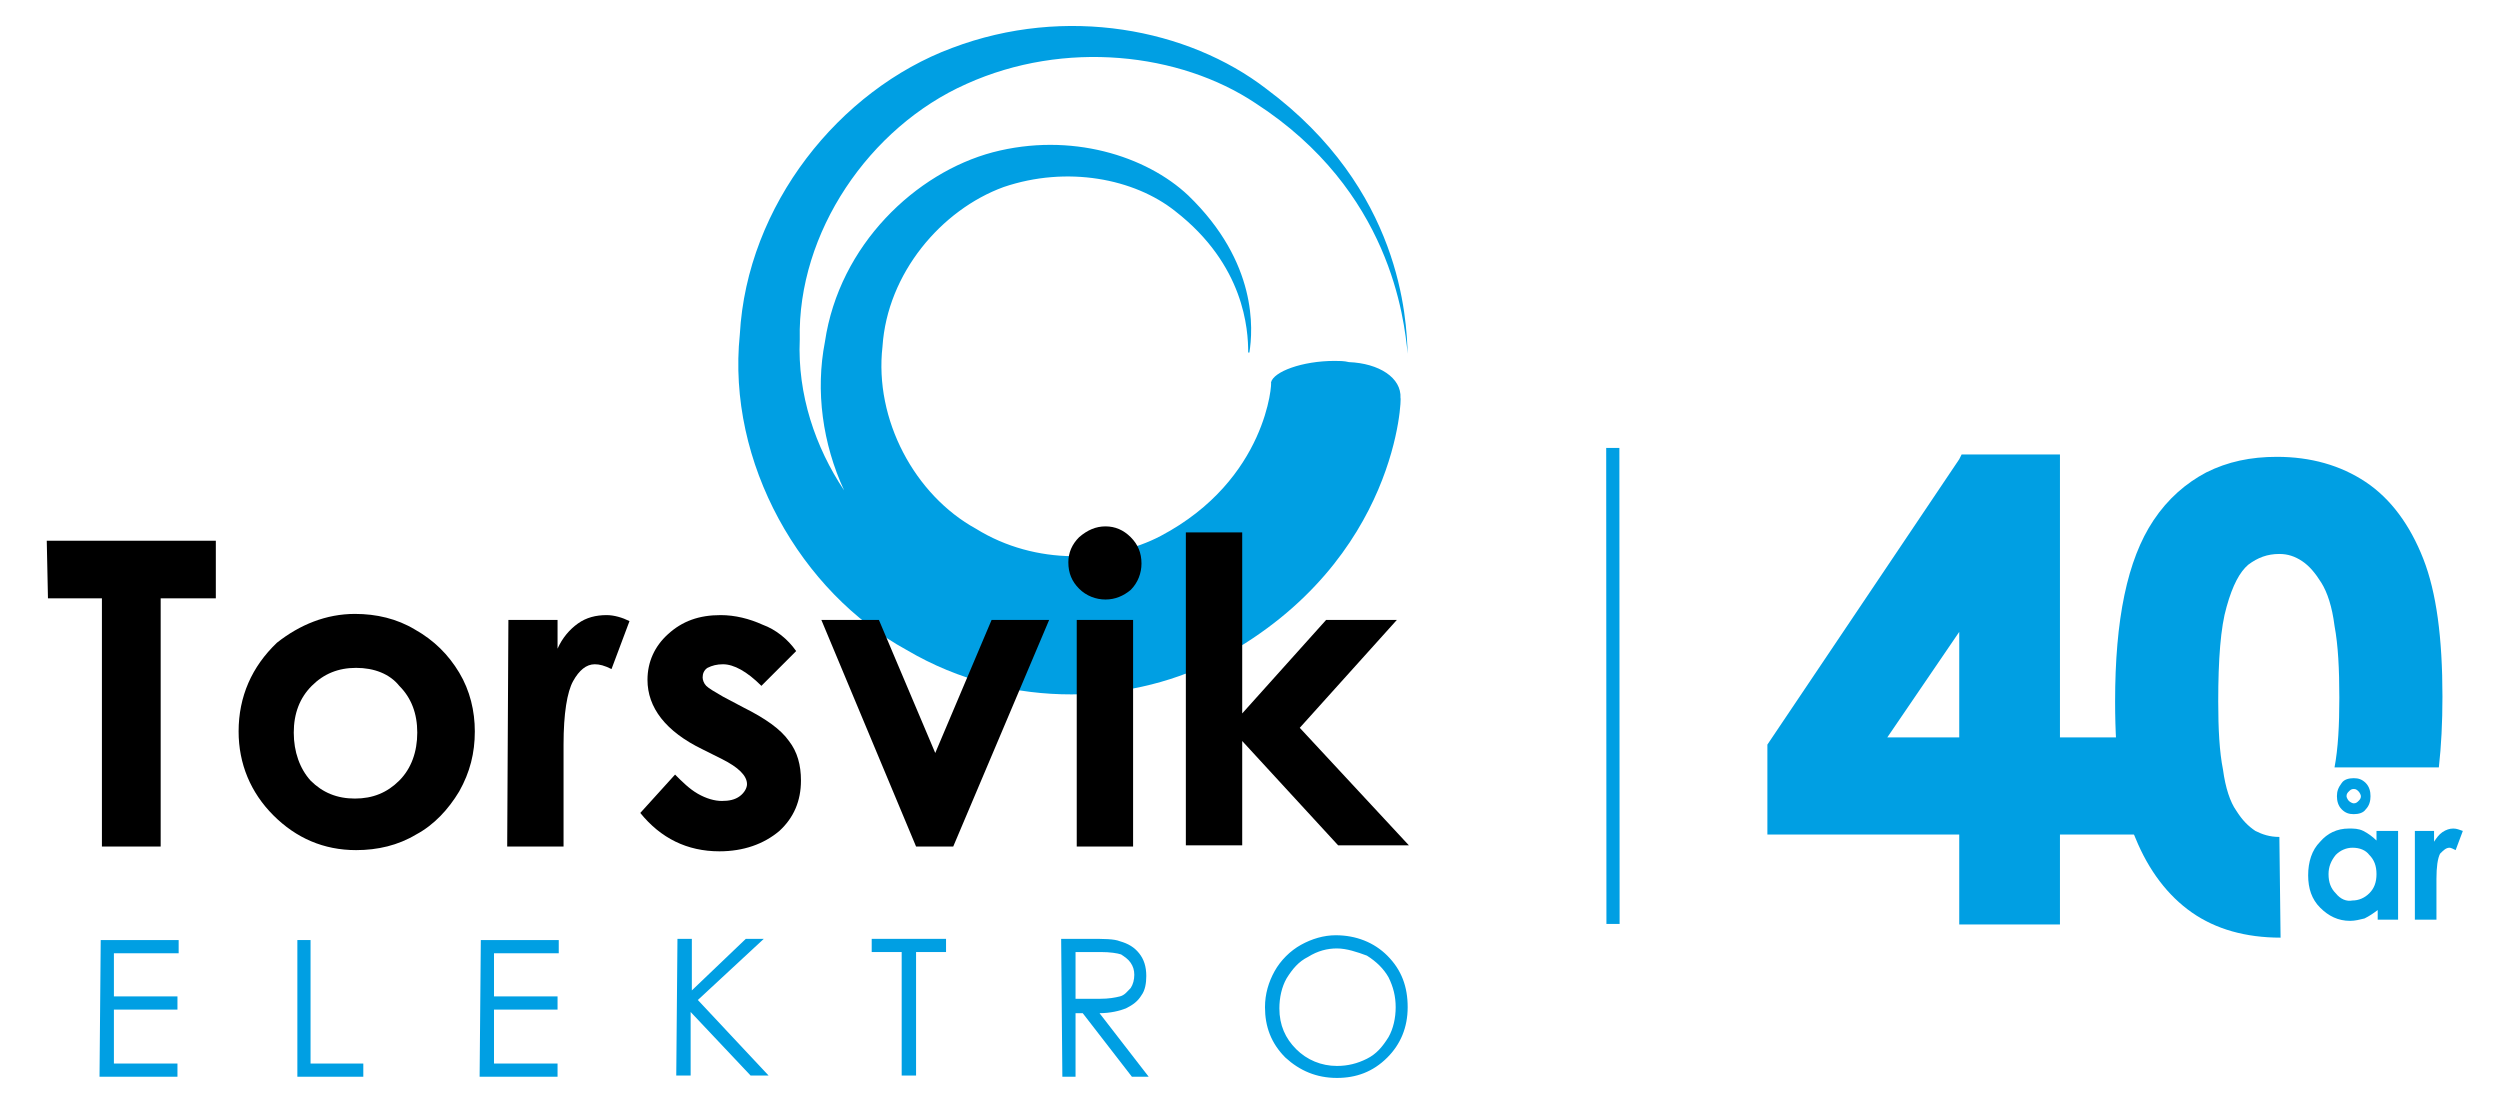 <?xml version="1.0" encoding="utf-8"?>
<!-- Generator: Adobe Illustrator 19.0.0, SVG Export Plug-In . SVG Version: 6.00 Build 0)  -->
<svg version="1.1" id="Layer_1" xmlns="http://www.w3.org/2000/svg" xmlns:xlink="http://www.w3.org/1999/xlink" x="0px" y="0px"
	 viewBox="0 0 208.5 91.3" style="enable-background:new 0 0 208.5 91.3;" xml:space="preserve">
<style type="text/css">
	.st0{fill:#009FE3;}
	.st1{fill:none;}
</style>
<g id="XMLID_1_">
	<g id="XMLID_170_">
		<g id="XMLID_191_">
			<path id="XMLID_207_" class="st0" d="M8.4,78.4l6.5,0l0,1.1l-5.4,0l0,3.6l5.3,0l0,1.1l-5.3,0l0,4.5l5.3,0l0,1.1l-6.5,0L8.4,78.4z
				"/>
			<path id="XMLID_205_" class="st0" d="M24.8,78.4l1.1,0l0,10.3l4.4,0l0,1.1l-5.5,0L24.8,78.4z"/>
			<path id="XMLID_203_" class="st0" d="M40.1,78.4l6.5,0l0,1.1l-5.4,0l0,3.6l5.3,0l0,1.1l-5.3,0l0,4.5l5.3,0l0,1.1l-6.5,0
				L40.1,78.4z"/>
			<path id="XMLID_201_" class="st0" d="M56.5,78.3l1.2,0l0,4.3l4.5-4.3l1.5,0l-5.5,5.1l5.9,6.3l-1.5,0l-5-5.3l0,5.3l-1.2,0
				L56.5,78.3z"/>
			<path id="XMLID_199_" class="st0" d="M72.7,79.4l0-1.1l6.2,0l0,1.1l-2.5,0l0,10.3l-1.2,0l0-10.3L72.7,79.4z"/>
			<path id="XMLID_195_" class="st0" d="M88.5,78.3l2.3,0c1.3,0,2.1,0,2.6,0.2c0.7,0.2,1.2,0.5,1.6,1c0.4,0.5,0.6,1.1,0.6,1.9
				c0,0.6-0.1,1.2-0.4,1.6c-0.3,0.5-0.7,0.8-1.3,1.1c-0.5,0.2-1.3,0.4-2.2,0.4l4.1,5.3l-1.4,0l-4.1-5.3l-0.6,0l0,5.3l-1.1,0
				L88.5,78.3z M89.7,79.4l0,3.9l2,0c0.8,0,1.3-0.1,1.7-0.2c0.4-0.1,0.6-0.4,0.9-0.7c0.2-0.3,0.3-0.7,0.3-1.1c0-0.4-0.1-0.7-0.3-1
				c-0.2-0.3-0.5-0.5-0.8-0.7c-0.3-0.1-0.9-0.2-1.7-0.2L89.7,79.4z"/>
			<path id="XMLID_192_" class="st0" d="M111.4,78c1.7,0,3.2,0.6,4.3,1.7c1.2,1.2,1.7,2.6,1.7,4.3c0,1.7-0.6,3.1-1.7,4.2
				c-1.2,1.2-2.6,1.7-4.2,1.7c-1.7,0-3.1-0.6-4.3-1.7c-1.2-1.2-1.7-2.6-1.7-4.2c0-1.1,0.3-2.1,0.8-3c0.5-0.9,1.3-1.7,2.2-2.2
				C109.4,78.3,110.4,78,111.4,78z M111.5,79.1c-0.8,0-1.6,0.2-2.4,0.7c-0.8,0.4-1.3,1-1.8,1.8c-0.4,0.7-0.6,1.6-0.6,2.5
				c0,1.4,0.5,2.5,1.4,3.4c0.9,0.9,2.1,1.4,3.4,1.4c0.9,0,1.7-0.2,2.5-0.6c0.8-0.4,1.3-1,1.8-1.8c0.4-0.7,0.6-1.6,0.6-2.5
				c0-0.9-0.2-1.7-0.6-2.5c-0.4-0.7-1-1.3-1.8-1.8C113.2,79.4,112.3,79.1,111.5,79.1z"/>
		</g>
		<g id="XMLID_188_">
			<path id="XMLID_190_" class="st1" d="M117.4,29.3c-0.3-2.8-1.4-13.5-12.7-20.9c-6.4-4.2-15.9-5.2-24.1-1.6
				c-8.1,3.6-14.1,12.4-13.9,21.3c-0.2,4.6,1.3,9.1,3.7,12.6c-1.8-3.9-2.5-8.3-1.6-12.4c1.2-8,7.5-14.1,14-15.8
				c6.6-1.6,12.8,0.3,16.3,3.6c5.8,5.6,5.5,11.2,5.3,13"/>
			<path id="XMLID_189_" class="st0" d="M99.1,16.3c-3.5-3.3-9.8-5.3-16.3-3.6c-6.4,1.7-12.8,7.7-14,15.8c-0.8,4.1-0.2,8.5,1.6,12.4
				c-2.4-3.6-3.9-8-3.7-12.6c-0.2-8.9,5.8-17.7,13.9-21.3c8.2-3.7,17.8-2.6,24.1,1.6c11.3,7.3,12.4,18,12.7,20.9l0,0
				c-0.1-2.9-0.5-13.7-11.8-22.1C99.1,2.4,88.9,0.4,79.4,4c-9.4,3.5-17.1,13.1-17.7,23.9c-1.1,10.7,5.1,21.5,13.9,26.3
				c8.8,5.2,19.2,4.5,26.3,0.6c14.8-8.1,15-21.9,14.9-21.6c0.1-1.7-1.8-2.9-4.3-3c-0.4-0.1-0.8-0.1-1.2-0.1c-2.7,0-5.1,0.9-5.3,1.8
				c0.1-0.1-0.3,8.1-9.2,12.8c-4.2,2.2-10.4,2.5-15.4-0.6c-5.1-2.8-8.5-9.1-7.8-15.2c0.4-6.1,4.9-11.4,10.1-13.3
				c5.3-1.8,10.9-0.7,14.3,2c5.8,4.5,6.1,9.9,6.1,11.8l0.1,0C104.5,27.5,104.9,21.9,99.1,16.3z"/>
		</g>
		<g id="XMLID_171_">
			<path id="XMLID_186_" d="M3.9,45.1l14.1,0l0,4.8l-4.6,0l0,20.7l-4.9,0l0-20.7l-4.5,0L3.9,45.1z"/>
			<path id="XMLID_183_" d="M29.6,51.2c1.8,0,3.5,0.4,5,1.3c1.6,0.9,2.8,2.1,3.7,3.6c0.9,1.5,1.3,3.2,1.3,4.9c0,1.8-0.4,3.4-1.3,5
				c-0.9,1.5-2.1,2.8-3.6,3.6c-1.5,0.9-3.2,1.3-5,1.3c-2.7,0-5-1-6.9-2.9c-1.9-1.9-2.9-4.3-2.9-7c0-2.9,1.1-5.4,3.2-7.4
				C25,52.1,27.2,51.2,29.6,51.2z M29.7,55.7c-1.5,0-2.7,0.5-3.7,1.5c-1,1-1.5,2.3-1.5,3.9c0,1.6,0.5,3,1.4,4c1,1,2.2,1.5,3.7,1.5
				c1.5,0,2.7-0.5,3.7-1.5c1-1,1.5-2.4,1.5-4c0-1.6-0.5-2.9-1.5-3.9C32.5,56.2,31.2,55.7,29.7,55.7z"/>
			<path id="XMLID_181_" d="M42.4,51.7l4.1,0l0,2.4c0.4-0.9,1-1.6,1.7-2.1c0.7-0.5,1.5-0.7,2.4-0.7c0.6,0,1.3,0.2,1.9,0.5L51,55.8
				c-0.6-0.3-1-0.4-1.4-0.4c-0.7,0-1.3,0.5-1.8,1.4c-0.5,0.9-0.8,2.7-0.8,5.3l0,0.9l0,7.6l-4.7,0L42.4,51.7z"/>
			<path id="XMLID_179_" d="M66.4,54.3l-2.9,2.9c-1.2-1.2-2.3-1.8-3.2-1.8c-0.5,0-0.9,0.1-1.3,0.3c-0.3,0.2-0.4,0.5-0.4,0.8
				c0,0.2,0.1,0.5,0.3,0.7c0.2,0.2,0.7,0.5,1.4,0.9l1.7,0.9c1.8,0.9,3.1,1.8,3.8,2.8c0.7,0.9,1,2,1,3.3c0,1.7-0.6,3.1-1.8,4.2
				C63.7,70.4,62,71,60,71c-2.7,0-4.9-1.1-6.6-3.2l2.9-3.2c0.6,0.6,1.2,1.2,1.9,1.6c0.7,0.4,1.4,0.6,2,0.6c0.6,0,1.1-0.1,1.5-0.4
				c0.4-0.3,0.6-0.7,0.6-1c0-0.7-0.7-1.4-2.1-2.1l-1.6-0.8c-3.1-1.5-4.6-3.5-4.6-5.8c0-1.5,0.6-2.8,1.7-3.8c1.2-1.1,2.6-1.6,4.4-1.6
				c1.2,0,2.4,0.3,3.5,0.8C64.7,52.5,65.7,53.3,66.4,54.3z"/>
			<path id="XMLID_177_" d="M68.5,51.7l4.8,0L78,62.8l4.7-11.1l4.8,0l-8,18.9l-3.1,0L68.5,51.7z"/>
			<path id="XMLID_174_" d="M92.2,43.9c0.8,0,1.5,0.3,2.1,0.9c0.6,0.6,0.9,1.3,0.9,2.2c0,0.8-0.3,1.6-0.9,2.2
				C93.7,49.7,93,50,92.2,50c-0.8,0-1.6-0.3-2.2-0.9c-0.6-0.6-0.9-1.3-0.9-2.2c0-0.8,0.3-1.5,0.9-2.1C90.7,44.2,91.4,43.9,92.2,43.9
				z M89.8,51.7l4.7,0l0,18.9l-4.7,0L89.8,51.7z"/>
			<path id="XMLID_172_" d="M98.9,44.4l4.7,0l0,15.1l7-7.8l5.9,0l-8.1,9l9.1,9.8l-5.9,0l-8-8.7l0,8.7l-4.7,0L98.9,44.4z"/>
		</g>
	</g>
	<g id="XMLID_158_">
		<path id="XMLID_167_" class="st0" d="M171.8,37.9l-8.2,0l-0.2,0.4l-16,23.8l0,7.5l16,0l0,7.5l8.4,0l0-7.5l7.3,0l0-8.1l-7.3,0
			L171.8,37.9z M163.4,61.5l-6,0l6-8.8L163.4,61.5z"/>
		<path id="XMLID_166_" class="st0" d="M190.1,69.8C190.1,69.8,190.1,69.8,190.1,69.8c-0.8,0-1.4-0.2-2-0.5
			c-0.6-0.4-1.1-0.9-1.6-1.7c-0.5-0.7-0.9-1.9-1.1-3.4c-0.3-1.5-0.4-3.4-0.4-5.7c0-3.5,0.2-6.2,0.7-7.9c0.5-1.8,1.1-2.9,1.8-3.5
			c0.8-0.6,1.6-0.9,2.6-0.9c0.7,0,1.3,0.2,1.9,0.6c0.6,0.4,1.1,1,1.6,1.8c0.5,0.8,0.9,2,1.1,3.6c0.3,1.6,0.4,3.6,0.4,6
			c0,2.3-0.1,4.2-0.4,5.8l8.7,0c0.2-1.8,0.3-3.7,0.3-5.9c0-4.9-0.5-8.7-1.6-11.5c-1.1-2.8-2.7-5-4.8-6.4c-2.1-1.4-4.6-2.1-7.4-2.1
			c-2.2,0-4.1,0.4-5.9,1.3c-1.7,0.9-3.2,2.2-4.4,4l0,0c-2.2,3.3-3.2,8.3-3.2,15.1c0,4.9,0.5,8.7,1.7,11.4c1.1,2.7,2.7,4.8,4.7,6.2
			c2,1.4,4.5,2.1,7.4,2.1c0,0,0,0,0,0L190.1,69.8z"/>
		<path id="XMLID_163_" class="st0" d="M200,76.7l0-7.4l-1.8,0l0,0.8c-0.3-0.3-0.7-0.6-1.1-0.8c-0.4-0.2-0.8-0.2-1.2-0.2
			c-1,0-1.8,0.4-2.4,1.1c-0.7,0.7-1,1.7-1,2.8c0,1.1,0.3,2,1,2.7c0.7,0.7,1.5,1.1,2.5,1.1c0.4,0,0.8-0.1,1.2-0.2
			c0.4-0.2,0.7-0.4,1.1-0.7l0,0.8L200,76.7z M194.8,74.5c-0.4-0.4-0.6-0.9-0.6-1.6c0-0.6,0.2-1.1,0.6-1.6c0.4-0.4,0.9-0.6,1.4-0.6
			c0.6,0,1.1,0.2,1.4,0.6c0.4,0.4,0.6,0.9,0.6,1.6c0,0.7-0.2,1.2-0.6,1.6c-0.4,0.4-0.9,0.6-1.4,0.6C195.7,75.2,195.2,75,194.8,74.5z
			"/>
		<path id="XMLID_160_" class="st0" d="M194.9,66.4c0,0.4,0.1,0.8,0.4,1.1c0.3,0.3,0.6,0.4,1,0.4c0.4,0,0.8-0.1,1-0.4
			c0.3-0.3,0.4-0.7,0.4-1.1c0-0.4-0.1-0.8-0.4-1.1c-0.3-0.3-0.6-0.4-1-0.4c-0.4,0-0.8,0.1-1,0.4C195,65.7,194.9,66,194.9,66.4z
			 M196.7,66c0.1,0.1,0.2,0.3,0.2,0.4c0,0.2-0.1,0.3-0.2,0.4c-0.1,0.1-0.2,0.2-0.4,0.2c-0.1,0-0.3-0.1-0.4-0.2
			c-0.1-0.1-0.2-0.3-0.2-0.4c0-0.2,0.1-0.3,0.2-0.4s0.2-0.2,0.4-0.2C196.5,65.8,196.6,65.9,196.7,66z"/>
		<path id="XMLID_159_" class="st0" d="M204.3,70.7c0.1,0,0.3,0.1,0.5,0.2l0.6-1.6c-0.3-0.1-0.5-0.2-0.8-0.2c-0.3,0-0.6,0.1-0.9,0.3
			c-0.3,0.2-0.5,0.5-0.7,0.8l0-0.9l-1.6,0l0,7.4l1.8,0l0-3l0-0.4c0-1,0.1-1.7,0.3-2.1C203.8,70.9,204,70.7,204.3,70.7z"/>
	</g>
	
		<rect id="XMLID_157_" x="114.6" y="56.6" transform="matrix(-4.800271e-004 -1 1 -4.800271e-004 77.431 191.684)" class="st0" width="39.7" height="1.1"/>
</g>
</svg>
